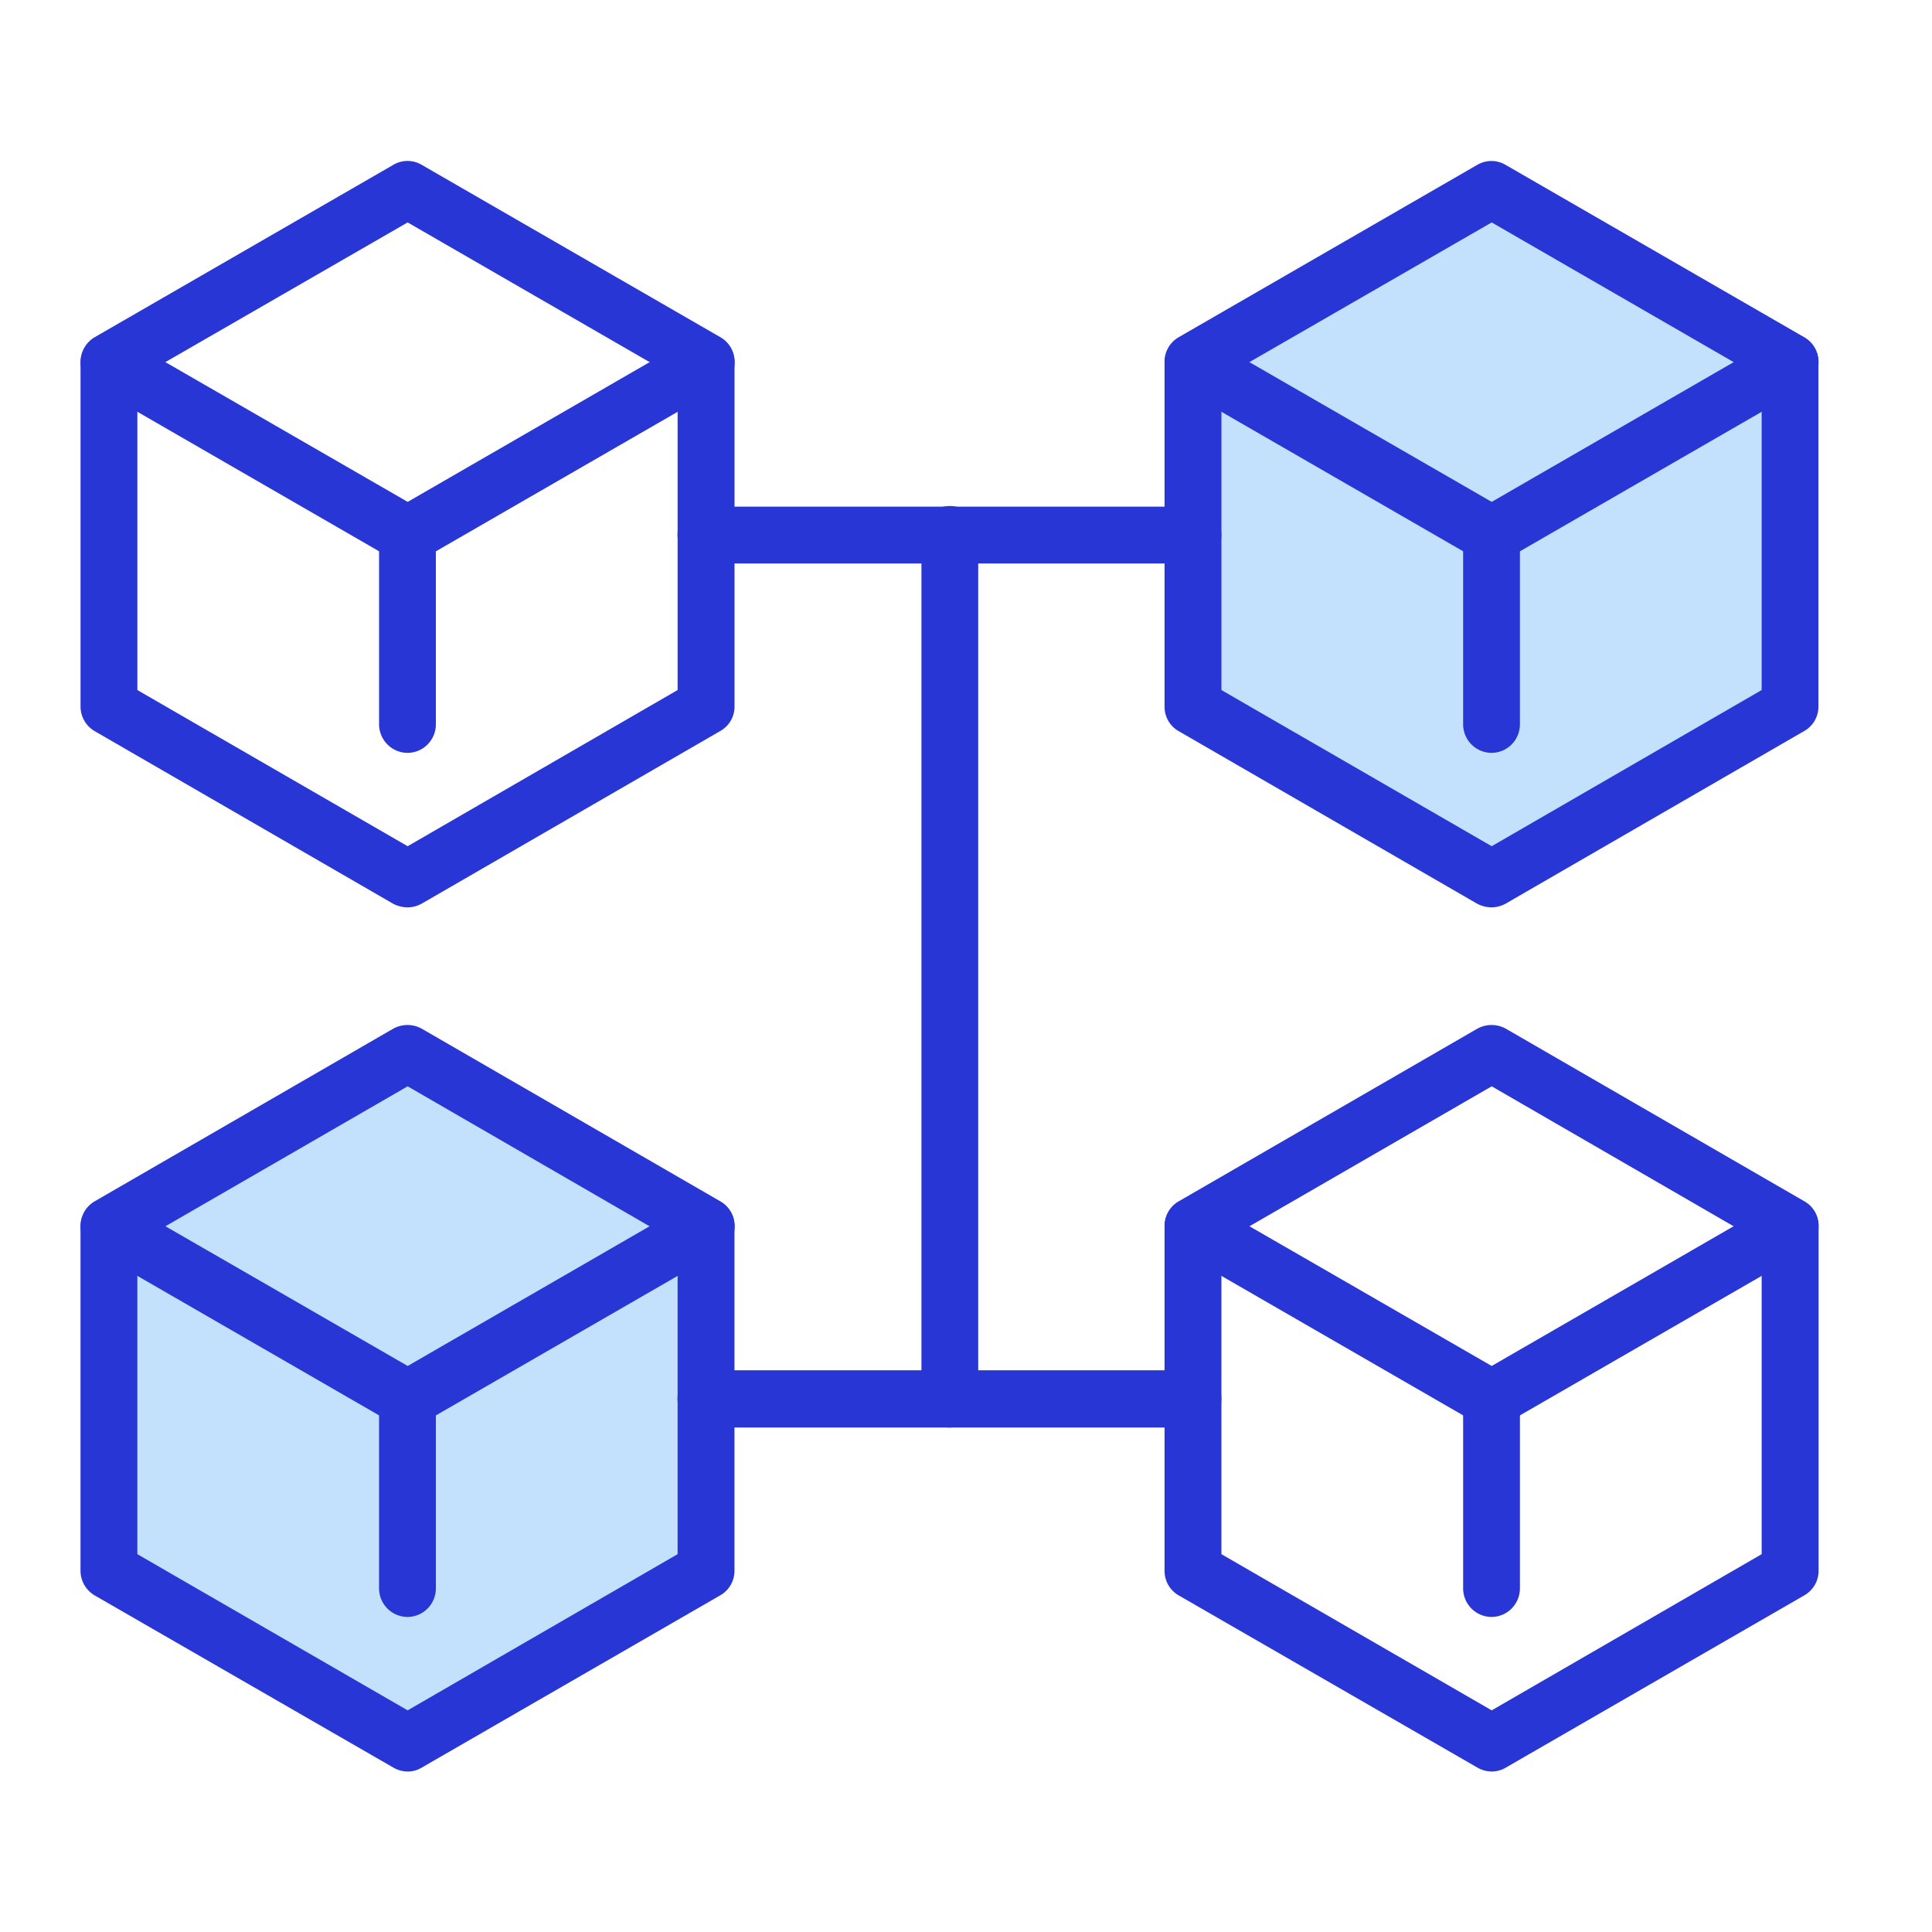 <svg xmlns="http://www.w3.org/2000/svg" width="48" height="48" viewBox="0 0 48 48">
    <g data-name="그룹 661">
        <path data-name="패스 1302" d="m-14802.681-20565.551-7.483 4.6v8.338l7.483 4.49 7.484-4.49v-8.338z" transform="translate(14840 20570)" style="fill:#c3e0fc"/>
        <path data-name="패스 1303" d="m-14802.681-20565.551-7.483 4.6v8.338l7.483 4.49 7.484-4.49v-8.338z" transform="translate(14813 20592)" style="fill:#c3e0fc"/>
        <g data-name="그룹 660">
            <path data-name="패스 1287" d="M-25.834 70.546a.807.807 0 0 1-.359-.09l-7.417-4.289a.71.71 0 0 1-.351-.6v-8.574a.714.714 0 0 1 .351-.613l7.417-4.281a.693.693 0 0 1 .711 0l7.418 4.281a.7.7 0 0 1 .351.613v8.569a.693.693 0 0 1-.351.6l-7.418 4.289a.748.748 0 0 1-.352.095zm-6.715-5.4 6.715 3.88 6.707-3.88V57.4l-6.707-3.872-6.715 3.872z" transform="translate(35.962 -48.002)" style="fill:#2936d6"/>
            <path data-name="패스 1288" d="M-25.836 58.228a.722.722 0 0 1-.359-.1l-7.417-4.281a.706.706 0 0 1-.253-.964.7.7 0 0 1 .964-.261l7.066 4.076 7.058-4.076a.709.709 0 0 1 .972.261.709.709 0 0 1-.261.964l-7.418 4.281a.671.671 0 0 1-.352.1z" transform="translate(35.964 -44.229)" style="fill:#2936d6"/>
            <path data-name="패스 1289" d="M-32.343 59.172a.711.711 0 0 1-.711-.711v-4.705a.7.7 0 0 1 .711-.7.7.7 0 0 1 .7.7v4.705a.709.709 0 0 1-.7.711z" transform="translate(42.472 -40.467)" style="fill:#2936d6"/>
            <path data-name="패스 1290" d="M-19.337 54.466h-12.1a.711.711 0 0 1-.711-.711.7.7 0 0 1 .711-.7h12.1a.7.7 0 0 1 .7.7.71.71 0 0 1-.7.711z" transform="translate(48.981 -40.467)" style="fill:#2936d6"/>
            <path data-name="패스 1291" d="M-22.537 70.546a.807.807 0 0 1-.359-.09l-7.418-4.289a.693.693 0 0 1-.351-.6v-8.574a.7.7 0 0 1 .351-.613l7.414-4.28a.693.693 0 0 1 .711 0l7.418 4.281a.7.7 0 0 1 .351.613v8.569a.693.693 0 0 1-.351.6l-7.418 4.289a.774.774 0 0 1-.348.094zm-6.715-5.4 6.715 3.88 6.707-3.88V57.4l-6.707-3.872-6.715 3.872z" transform="translate(59.598 -48.002)" style="fill:#2936d6"/>
            <path data-name="패스 1292" d="M-22.539 58.228a.722.722 0 0 1-.359-.1l-7.418-4.281a.706.706 0 0 1-.253-.964.7.7 0 0 1 .964-.261l7.066 4.076 7.058-4.076a.709.709 0 0 1 .972.261.716.716 0 0 1-.261.964l-7.418 4.281a.693.693 0 0 1-.351.1z" transform="translate(59.6 -44.229)" style="fill:#2936d6"/>
            <path data-name="패스 1293" d="M-29.046 59.172a.711.711 0 0 1-.711-.711v-4.705a.7.7 0 0 1 .711-.7.7.7 0 0 1 .7.7v4.705a.71.71 0 0 1-.7.711z" transform="translate(66.108 -40.467)" style="fill:#2936d6"/>
            <path data-name="패스 1294" d="M-25.834 73.176a.722.722 0 0 1-.359-.1l-7.418-4.276a.714.714 0 0 1-.351-.613v-8.564a.714.714 0 0 1 .351-.613l7.417-4.289a.733.733 0 0 1 .711 0l7.418 4.289a.7.7 0 0 1 .351.613v8.561a.7.7 0 0 1-.351.613l-7.418 4.281a.671.671 0 0 1-.351.098zm-6.715-5.4 6.715 3.88 6.707-3.88v-7.744l-6.707-3.88-6.715 3.88z" transform="translate(35.962 -29.163)" style="fill:#2936d6"/>
            <path data-name="패스 1295" d="M-25.836 60.856a.722.722 0 0 1-.359-.1l-7.417-4.281a.714.714 0 0 1-.253-.972.706.706 0 0 1 .964-.253l7.066 4.076 7.058-4.076a.714.714 0 0 1 .972.253.716.716 0 0 1-.261.972l-7.418 4.281a.671.671 0 0 1-.352.1z" transform="translate(35.964 -25.389)" style="fill:#2936d6"/>
            <path data-name="패스 1296" d="M-32.343 61.807a.711.711 0 0 1-.711-.711v-4.705a.711.711 0 0 1 .711-.711.71.71 0 0 1 .7.711V61.1a.71.71 0 0 1-.7.707z" transform="translate(42.472 -21.634)" style="fill:#2936d6"/>
            <path data-name="패스 1297" d="M-19.337 57.1h-12.1a.711.711 0 0 1-.711-.711.711.711 0 0 1 .711-.711h12.1a.71.71 0 0 1 .7.711.71.71 0 0 1-.7.711z" transform="translate(48.981 -21.634)" style="fill:#2936d6"/>
            <path data-name="패스 1298" d="M-22.537 73.176a.722.722 0 0 1-.359-.1l-7.418-4.276a.7.7 0 0 1-.351-.613v-8.564a.7.7 0 0 1 .351-.613l7.418-4.289a.733.733 0 0 1 .711 0l7.418 4.289a.7.7 0 0 1 .351.613v8.561a.7.7 0 0 1-.351.613l-7.418 4.281a.693.693 0 0 1-.352.098zm-6.715-5.4 6.715 3.88 6.707-3.88v-7.744l-6.707-3.88-6.715 3.88z" transform="translate(59.598 -29.163)" style="fill:#2936d6"/>
            <path data-name="패스 1299" d="M-22.539 60.856a.722.722 0 0 1-.359-.1l-7.418-4.281a.714.714 0 0 1-.253-.972.7.7 0 0 1 .964-.253l7.066 4.076 7.058-4.076a.714.714 0 0 1 .972.253.724.724 0 0 1-.261.972l-7.418 4.281a.693.693 0 0 1-.351.1z" transform="translate(59.6 -25.389)" style="fill:#2936d6"/>
            <path data-name="패스 1300" d="M-29.046 61.807a.711.711 0 0 1-.711-.711v-4.705a.711.711 0 0 1 .711-.711.71.71 0 0 1 .7.711V61.1a.71.71 0 0 1-.7.707z" transform="translate(66.108 -21.634)" style="fill:#2936d6"/>
            <path data-name="패스 1301" d="M-30.7 75.949a.7.7 0 0 1-.7-.711V53.754a.7.7 0 0 1 .7-.7.7.7 0 0 1 .711.7v21.484a.711.711 0 0 1-.711.711z" transform="translate(54.293 -40.482)" style="fill:#2936d6"/>
        </g>
    </g>
</svg>
